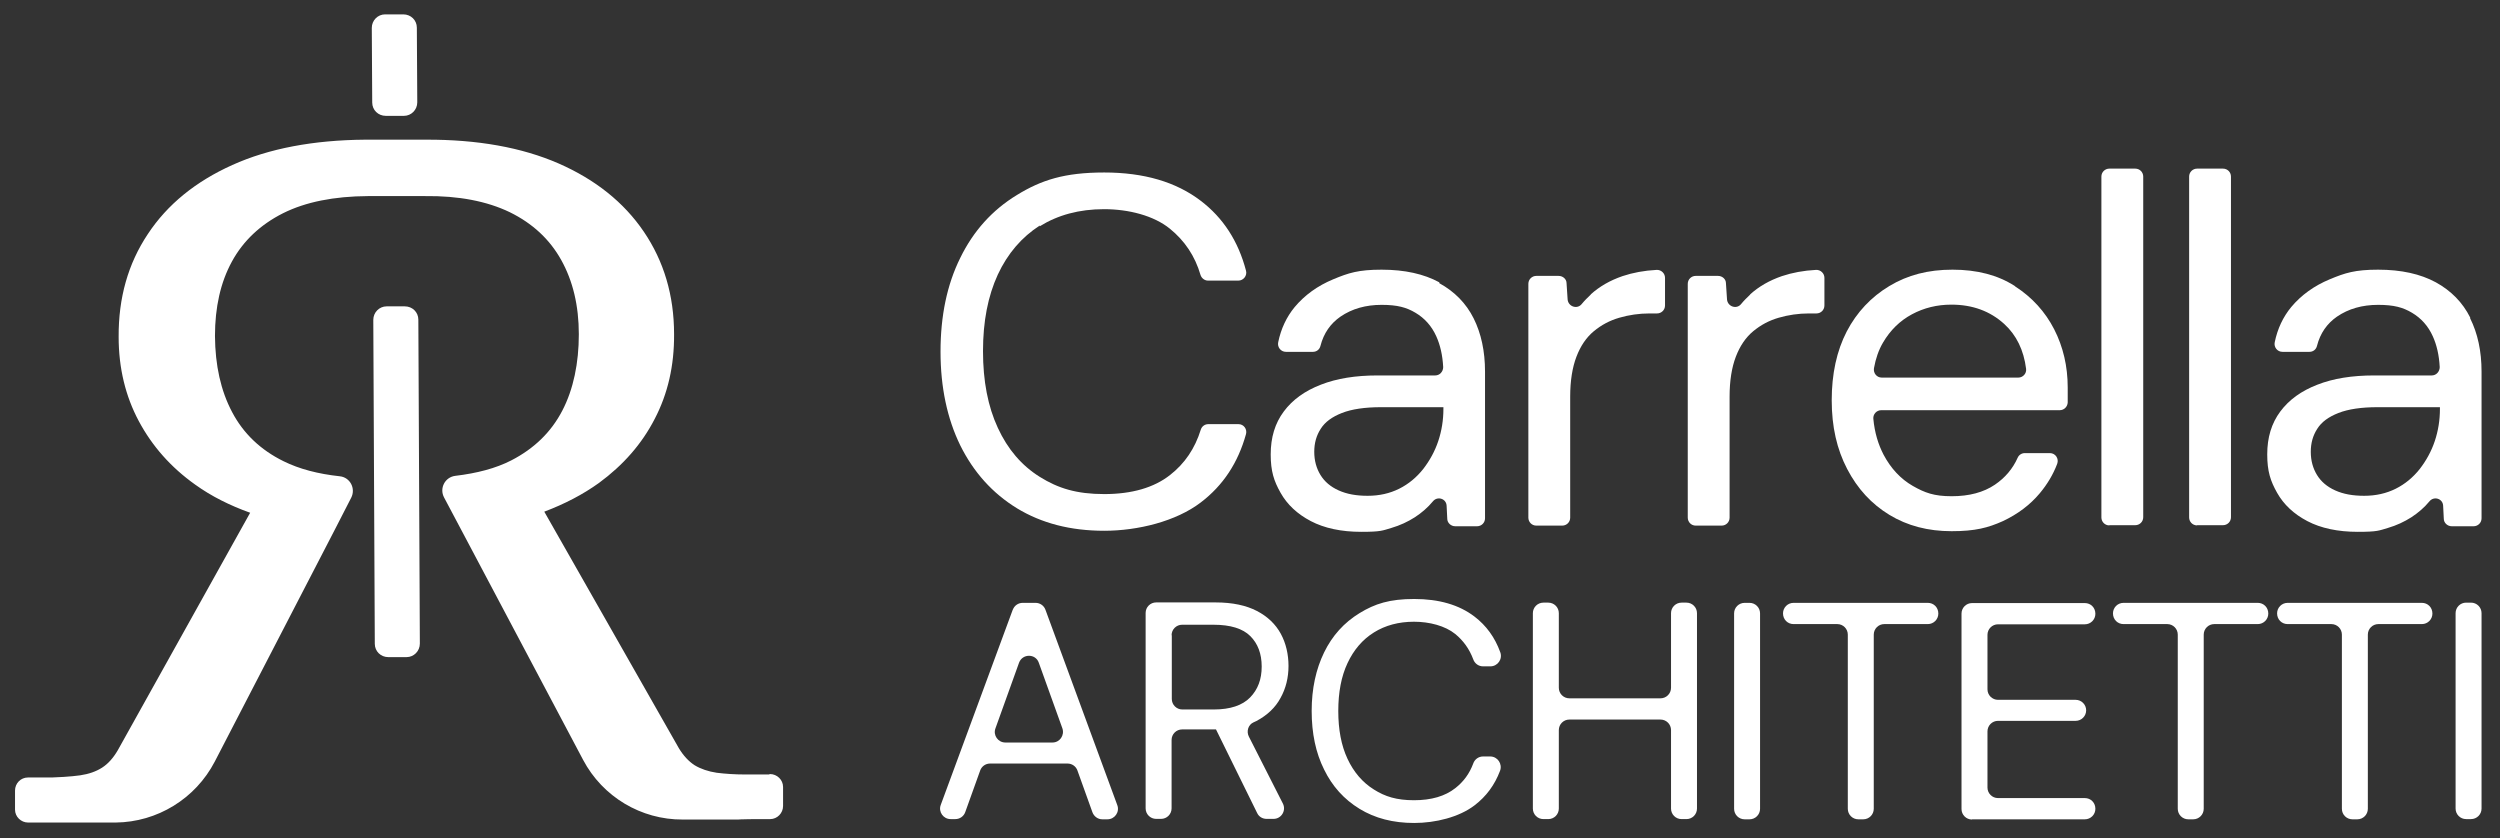 <?xml version="1.0" encoding="UTF-8"?>
<svg id="Livello_1" xmlns="http://www.w3.org/2000/svg" xmlns:xlink="http://www.w3.org/1999/xlink" version="1.1" viewBox="0 0 1165.3 390.6">
  <rect x="0" y="0" width="1165.3" height="390.6" fill="#333333" stroke="none"/>
  <!-- Generator: Adobe Illustrator 29.3.0, SVG Export Plug-In . SVG Version: 2.1.0 Build 146)  -->
  <defs>
    <style>
      .st0 {
        fill: none;
      }

      .st1 {
        fill: #fff;
      }

      .st2 {
        clip-path: url(#clippath);
      }
    </style>
    <clipPath id="clippath">
      <rect class="st0" x="-18.4" y="-104.9" width="1200" height="600"/>
    </clipPath>
  </defs>
  <g class="st2">
    <g>
      <path class="st1" d="M358.4,361h-11.1c-4.8,0-9.2-.3-13.2-.8-4-.6-7.5-1.8-10.3-3.5-2.8-1.8-5.3-4.5-7.4-8l-62.7-110.2c9.5-3.6,18-8,25.5-13.4,11.3-8.3,20-18.2,26-29.9,6.1-11.7,9.1-24.8,9-39.4,0-18.2-4.8-34.1-14.1-47.8-9.3-13.7-22.6-24.3-39.7-31.8-17.2-7.5-37.9-11.2-62-11.1h-28.2c-24.2.2-44.8,4.1-61.9,11.8-17.1,7.7-30.3,18.4-39.4,32.2-9.2,13.8-13.7,29.7-13.6,47.9,0,14.6,3.2,27.7,9.4,39.3,6.2,11.6,14.9,21.5,26.3,29.6,7.5,5.4,16.1,9.7,25.6,13.1l-61.7,110.7c-2.1,3.6-4.5,6.3-7.3,8.1-2.8,1.8-6.2,3-10.3,3.6-4,.6-11.8,1-13.2,1h-11.1c-3.3,0-6,2.7-6,6.1v8.9c0,3.3,2.8,6,6.1,6h40.8c19.4-.2,37.2-11.1,46.2-28.4l55.9-108h0l7.7-15c2.2-4.3-.5-9.5-5.3-10-10.2-1.1-18.9-3.4-26.2-7-10.8-5.3-18.8-13-24-22.9-5.3-10-7.9-21.8-8-35.5,0-13.4,2.6-25,7.9-34.7s13.3-17.2,23.8-22.5c10.6-5.3,23.8-7.9,39.6-8h26.5c15.8-.2,29,2.4,39.6,7.5,10.6,5.2,18.6,12.6,24,22.3,5.4,9.7,8.2,21.2,8.2,34.6s-2.5,25.6-7.7,35.6-13.1,17.7-23.8,23.2c-7.2,3.7-16,6-26.1,7.2-4.8.6-7.5,5.8-5.2,10.1l7.9,14.9h0l56.9,107.4c9.1,17.2,27,27.9,46.4,27.8h25.9c0-.1,7.8-.2,7.8-.2h7.1c3.3,0,6-2.8,6-6.1v-8.9c0-3.3-2.8-6-6.1-6"/>
      <path class="st1" d="M174.7,300.1l-.7-151c0-3.5,2.8-6.3,6.2-6.3h8.5c3.5,0,6.3,2.7,6.3,6.2l.7,151c0,3.5-2.8,6.3-6.2,6.3h-8.5c-3.5,0-6.3-2.7-6.3-6.2"/>
      <path class="st1" d="M173.5,47.8l-.2-34.8c0-3.5,2.8-6.3,6.2-6.3h8.5c3.5,0,6.3,2.7,6.3,6.2l.2,34.8c0,3.5-2.8,6.3-6.2,6.3h-8.5c-3.5,0-6.3-2.7-6.3-6.2"/>
      <path class="st1" d="M484.6,105.5c8.5-5.3,18.5-8,30-8s23.2,3,30.7,9.1c6.9,5.6,11.7,12.7,14.3,21.6.5,1.5,1.9,2.6,3.5,2.6h14.1c2.4,0,4.2-2.3,3.6-4.6-3.6-13.8-10.7-24.7-21.1-32.6-11.5-8.8-26.5-13.2-45-13.2s-29.3,3.5-40.7,10.5c-11.5,7-20.3,16.8-26.4,29.3-6.2,12.5-9.2,27.1-9.2,43.7s3.1,31.2,9.2,43.7c6.2,12.5,15,22.3,26.4,29.3,11.5,7,25,10.5,40.7,10.5s33.5-4.4,45-13.2c10.4-7.9,17.4-18.5,21.1-31.9.6-2.3-1.1-4.6-3.5-4.6h-14.1c-1.6,0-3,1-3.5,2.6-2.7,8.7-7.4,15.7-14.3,21.1-7.5,5.9-17.8,8.9-30.7,8.9s-21.5-2.7-30-8-15-12.9-19.6-22.9c-4.6-9.9-6.9-21.8-6.9-35.7s2.3-25.7,6.9-35.7c4.6-9.9,11.2-17.5,19.6-22.9"/>
      <path class="st1" d="M670.9,131.6c-7.2-3.9-16.1-5.9-26.9-5.9s-15.4,1.5-22.6,4.5c-7.2,3-13.2,7.3-17.9,12.9-3.8,4.6-6.4,10.1-7.7,16.4-.5,2.3,1.2,4.5,3.6,4.5h12.6c1.7,0,3.1-1.1,3.5-2.8,1.5-5.9,4.7-10.4,9.3-13.6,5.4-3.7,11.8-5.5,19.2-5.5s11.6,1.2,15.8,3.7,7.5,6.1,9.7,11c1.8,4,2.9,8.7,3.2,14.3,0,2.1-1.6,3.9-3.7,3.9h-26.9c-10.2,0-19,1.4-26.4,4.3-7.5,2.9-13.2,7-17.3,12.5s-6.1,12.1-6.1,20,1.5,12.4,4.6,17.9,7.8,9.9,14.1,13.2,14.2,5,23.5,5,9.9-.6,14-1.8,7.7-2.9,11-5c3.2-2.1,6-4.5,8.4-7.4h0c2.1-2.6,6.3-1.3,6.4,2.1l.3,6c0,1.9,1.7,3.5,3.7,3.5h10.2c2,0,3.7-1.6,3.7-3.7v-68.4c0-9.5-1.8-17.8-5.3-24.8s-8.9-12.5-16-16.4M672.8,190.6c0,5.2-.8,10.2-2.4,15-1.6,4.8-4,9.1-7,13-3.1,3.9-6.8,7-11.2,9.2s-9.3,3.3-14.7,3.3-9.7-.8-13.5-2.5-6.6-4.1-8.5-7.2c-1.9-3.1-2.9-6.7-2.9-10.8s1-7.6,3-10.7c2-3.2,5.3-5.6,9.9-7.4,4.6-1.8,10.7-2.7,18.2-2.7h29.1v.7h0Z"/>
      <path class="st1" d="M741.5,137.3c-1.5,1.4-3,2.9-4.3,4.5-2.1,2.5-6.2,1.1-6.5-2.2l-.5-7.6c0-1.9-1.7-3.4-3.7-3.4h-10.4c-2,0-3.7,1.6-3.7,3.7v109c0,2,1.6,3.7,3.7,3.7h12.1c2,0,3.7-1.6,3.7-3.7v-56.4c0-7.4,1-13.6,2.9-18.6s4.6-9,8.1-11.9,7.4-5,11.9-6.3,9.2-2,14.1-2h3.5c2,0,3.7-1.6,3.7-3.7v-12.9c0-2.1-1.8-3.8-3.9-3.7-5.8.3-11.1,1.3-15.9,2.9-5.8,2-10.7,4.8-14.8,8.5"/>
      <path class="st1" d="M815.8,137.3c-1.5,1.4-3,2.9-4.3,4.5-2.1,2.5-6.2,1.1-6.5-2.2l-.5-7.6c0-1.9-1.7-3.4-3.7-3.4h-10.4c-2,0-3.7,1.6-3.7,3.7v109c0,2,1.6,3.7,3.7,3.7h12.1c2,0,3.7-1.6,3.7-3.7v-56.4c0-7.4,1-13.6,2.9-18.6s4.6-9,8.1-11.9,7.4-5,11.9-6.3,9.2-2,14.1-2h3.5c2,0,3.7-1.6,3.7-3.7v-12.9c0-2.1-1.8-3.8-3.9-3.7-5.8.3-11.1,1.3-15.9,2.9-5.8,2-10.7,4.8-14.8,8.5"/>
      <path class="st1" d="M939.1,133.3c-7.9-5.1-17.6-7.6-29-7.6s-20.9,2.5-29.4,7.6c-8.5,5.1-15.2,12.2-19.9,21.2-4.7,9.1-7,19.8-7,32.1s2.4,22.8,7.2,32,11.3,16.3,19.7,21.4c8.4,5.1,18,7.6,29,7.6s17-1.6,23.9-4.7c6.8-3.2,12.6-7.5,17.2-13,3.5-4.2,6.2-8.7,8.1-13.7.9-2.4-.8-5-3.4-5h-11.7c-1.4,0-2.7.8-3.3,2.1-2.3,5.2-5.9,9.4-10.6,12.6-5.3,3.6-12,5.4-20.2,5.4s-12.5-1.6-18.1-4.8-10.2-8.1-13.6-14.5c-2.5-4.8-4.2-10.3-4.8-16.8-.2-2.1,1.5-4,3.7-4h83.2c2,0,3.6-1.6,3.7-3.6v-7c0-9.8-2.1-18.9-6.3-27.1-4.2-8.2-10.3-14.9-18.2-20M877.1,176c-2.3,0-4-2.1-3.6-4.4.8-4.5,2.2-8.5,4.2-11.9,3.4-5.8,7.9-10.2,13.5-13.2s11.7-4.5,18.4-4.5c9.8,0,18,3,24.6,9,5.7,5.2,9.1,12.2,10.2,20.9.3,2.2-1.5,4.1-3.6,4.1h-63.7Z"/>
      <path class="st1" d="M983.2,244.8h12.1c2,0,3.7-1.6,3.7-3.7V82.3c0-2-1.6-3.7-3.7-3.7h-12.1c-2,0-3.7,1.6-3.7,3.7v158.9c0,2,1.6,3.7,3.7,3.7"/>
      <path class="st1" d="M1024.1,244.8h12.1c2,0,3.7-1.6,3.7-3.7V82.3c0-2-1.6-3.7-3.7-3.7h-12.1c-2,0-3.7,1.6-3.7,3.7v158.9c0,2,1.6,3.7,3.7,3.7"/>
      <path class="st1" d="M1151.4,148c-3.5-7-8.9-12.5-16-16.4-7.2-3.9-16.1-5.9-26.9-5.9s-15.4,1.5-22.6,4.5c-7.2,3-13.2,7.3-17.9,12.9-3.8,4.6-6.4,10.1-7.7,16.4-.5,2.3,1.2,4.5,3.6,4.5h12.6c1.7,0,3.1-1.1,3.5-2.8,1.5-5.9,4.7-10.4,9.3-13.6,5.4-3.7,11.8-5.5,19.2-5.5s11.6,1.2,15.8,3.7c4.2,2.5,7.5,6.1,9.7,11,1.8,4,2.9,8.7,3.2,14.3,0,2.1-1.6,3.9-3.7,3.9h-26.9c-10.2,0-19,1.4-26.4,4.3-7.5,2.9-13.2,7-17.3,12.5-4.1,5.5-6.1,12.1-6.1,20s1.5,12.4,4.6,17.9,7.8,9.9,14.1,13.2c6.3,3.3,14.2,5,23.5,5s9.9-.6,14-1.8,7.7-2.9,11-5c3.2-2.1,6-4.5,8.4-7.4h0c2.1-2.6,6.3-1.3,6.4,2.1l.3,6c0,1.9,1.7,3.5,3.7,3.5h10.2c2,0,3.7-1.6,3.7-3.7v-68.4c0-9.5-1.8-17.8-5.3-24.8M1137.3,190.6c0,5.2-.8,10.2-2.4,15s-4,9.1-7,13c-3.1,3.9-6.8,7-11.2,9.2-4.4,2.2-9.3,3.3-14.7,3.3s-9.7-.8-13.5-2.5-6.6-4.1-8.5-7.2c-1.9-3.1-2.9-6.7-2.9-10.8s1-7.6,3-10.7c2-3.2,5.3-5.6,9.9-7.4,4.6-1.8,10.7-2.7,18.2-2.7h29.1v.7h0Z"/>
      <path class="st1" d="M472.1,284.1l-33.6,91.1c-1.2,3.2,1.2,6.6,4.6,6.6h2.2c2.1,0,3.9-1.3,4.6-3.2l7-19.5c.7-1.9,2.5-3.2,4.6-3.2h36.1c2.1,0,3.9,1.3,4.6,3.2l7,19.5c.7,1.9,2.5,3.3,4.6,3.3h2.4c3.4,0,5.8-3.4,4.6-6.6l-33.5-91.1c-.7-1.9-2.5-3.2-4.6-3.2h-6c-2.1,0-3.9,1.3-4.6,3.2M464,339.5l11-30.6c1.6-4.3,7.7-4.3,9.2,0l11,30.6c1.1,3.2-1.2,6.6-4.6,6.6h-22c-3.4,0-5.8-3.4-4.6-6.6"/>
      <path class="st1" d="M585.6,336.1c5.1-2.7,8.9-6.3,11.3-10.8,2.5-4.5,3.7-9.5,3.7-14.9s-1.2-10.6-3.6-15c-2.4-4.4-6.1-8-11.1-10.6s-11.4-4-19.3-4h-27.7c-2.7,0-4.9,2.2-4.9,4.9v91.1c0,2.7,2.2,4.9,4.9,4.9h2.3c2.7,0,4.9-2.2,4.9-4.9v-31.9c0-2.7,2.2-4.9,4.9-4.9h15.8l19.2,39c.8,1.7,2.5,2.7,4.4,2.7h3.2c3.7,0,6-3.9,4.4-7.1l-15.9-31.3c-1.2-2.4-.3-5.5,2.2-6.6.4-.2.9-.4,1.3-.6M546.1,296.1c0-2.7,2.2-4.9,4.9-4.9h14.6c8,0,13.7,1.8,17.2,5.3s5.3,8.2,5.3,14.2-1.8,10.7-5.4,14.4c-3.6,3.7-9.3,5.6-16.9,5.6h-14.7c-2.7,0-4.9-2.2-4.9-4.9v-29.7h0Z"/>
      <path class="st1" d="M640.4,294.8c5.3-3.3,11.5-5,18.7-5s14.5,1.9,19.2,5.7c3.8,3.1,6.6,7,8.4,11.8.7,2,2.5,3.3,4.6,3.3h3.4c3.4,0,5.8-3.4,4.6-6.6-2.5-6.9-6.5-12.4-12-16.6-7.2-5.5-16.6-8.2-28.1-8.2s-18.3,2.2-25.5,6.6-12.7,10.5-16.5,18.3-5.8,16.9-5.8,27.3,1.9,19.5,5.8,27.3c3.8,7.8,9.3,13.9,16.5,18.3s15.6,6.6,25.5,6.6,20.9-2.7,28.1-8.2c5.5-4.2,9.4-9.5,11.9-16.1,1.2-3.2-1.1-6.7-4.6-6.7h-3.3c-2.1,0-3.9,1.3-4.6,3.3-1.7,4.6-4.5,8.5-8.4,11.5-4.7,3.7-11.1,5.6-19.2,5.6s-13.5-1.7-18.7-5c-5.3-3.3-9.4-8.1-12.3-14.3-2.9-6.2-4.3-13.6-4.3-22.3s1.4-16.1,4.3-22.3c2.9-6.2,7-11,12.3-14.3"/>
      <path class="st1" d="M774,325.5h-42.5c-2.7,0-4.9-2.2-4.9-4.9v-34.8c0-2.7-2.2-4.9-4.9-4.9h-2.3c-2.7,0-4.9,2.2-4.9,4.9v91.1c0,2.7,2.2,4.9,4.9,4.9h2.3c2.7,0,4.9-2.2,4.9-4.9v-36.6c0-2.7,2.2-4.9,4.9-4.9h42.5c2.7,0,4.9,2.2,4.9,4.9v36.6c0,2.7,2.2,4.9,4.9,4.9h2.3c2.7,0,4.9-2.2,4.9-4.9v-91.1c0-2.7-2.2-4.9-4.9-4.9h-2.3c-2.7,0-4.9,2.2-4.9,4.9v34.8c0,2.7-2.2,4.9-4.9,4.9"/>
      <path class="st1" d="M813.2,381.9h2.3c2.7,0,4.9-2.2,4.9-4.9v-91.1c0-2.7-2.2-4.9-4.9-4.9h-2.3c-2.7,0-4.9,2.2-4.9,4.9v91.1c0,2.7,2.2,4.9,4.9,4.9"/>
      <path class="st1" d="M836.1,290.9h20.3c2.7,0,4.9,2.2,4.9,4.9v81.2c0,2.7,2.2,4.9,4.9,4.9h2.3c2.7,0,4.9-2.2,4.9-4.9v-81.2c0-2.7,2.2-4.9,4.9-4.9h20.3c2.7,0,4.9-2.2,4.9-4.9h0c0-2.9-2.2-5-4.9-5h-62.6c-2.7,0-4.9,2.2-4.9,4.9h0c0,2.9,2.2,5,4.9,5"/>
      <path class="st1" d="M919.2,381.9h52.6c2.7,0,4.9-2.2,4.9-4.9h0c0-2.9-2.2-5-4.9-5h-40.5c-2.7,0-4.9-2.2-4.9-4.9v-26.2c0-2.7,2.2-4.9,4.9-4.9h36.2c2.7,0,4.9-2.2,4.9-4.9s-2.2-4.9-4.9-4.9h-36.2c-2.7,0-4.9-2.2-4.9-4.9v-25.4c0-2.7,2.2-4.9,4.9-4.9h40.5c2.7,0,4.9-2.2,4.9-4.9h0c0-2.9-2.2-5-4.9-5h-52.6c-2.7,0-4.9,2.2-4.9,4.9v91.1c0,2.7,2.2,4.9,4.9,4.9"/>
      <path class="st1" d="M989.9,290.9h20.3c2.7,0,4.9,2.2,4.9,4.9v81.2c0,2.7,2.2,4.9,4.9,4.9h2.3c2.7,0,4.9-2.2,4.9-4.9v-81.2c0-2.7,2.2-4.9,4.9-4.9h20.3c2.7,0,4.9-2.2,4.9-4.9h0c0-2.9-2.2-5-4.9-5h-62.6c-2.7,0-4.9,2.2-4.9,4.9h0c0,2.9,2.2,5,4.9,5"/>
      <path class="st1" d="M1066.4,290.9h20.3c2.7,0,4.9,2.2,4.9,4.9v81.2c0,2.7,2.2,4.9,4.9,4.9h2.3c2.7,0,4.9-2.2,4.9-4.9v-81.2c0-2.7,2.2-4.9,4.9-4.9h20.3c2.7,0,4.9-2.2,4.9-4.9h0c0-2.9-2.2-5-4.9-5h-62.6c-2.7,0-4.9,2.2-4.9,4.9h0c0,2.9,2.2,5,4.9,5"/>
      <path class="st1" d="M1144.6,285.8v91.1c0,2.7,2.2,4.9,4.9,4.9h2.3c2.7,0,4.9-2.2,4.9-4.9v-91.1c0-2.7-2.2-4.9-4.9-4.9h-2.3c-2.7,0-4.9,2.2-4.9,4.9"/>
    </g>
  </g>
</svg>